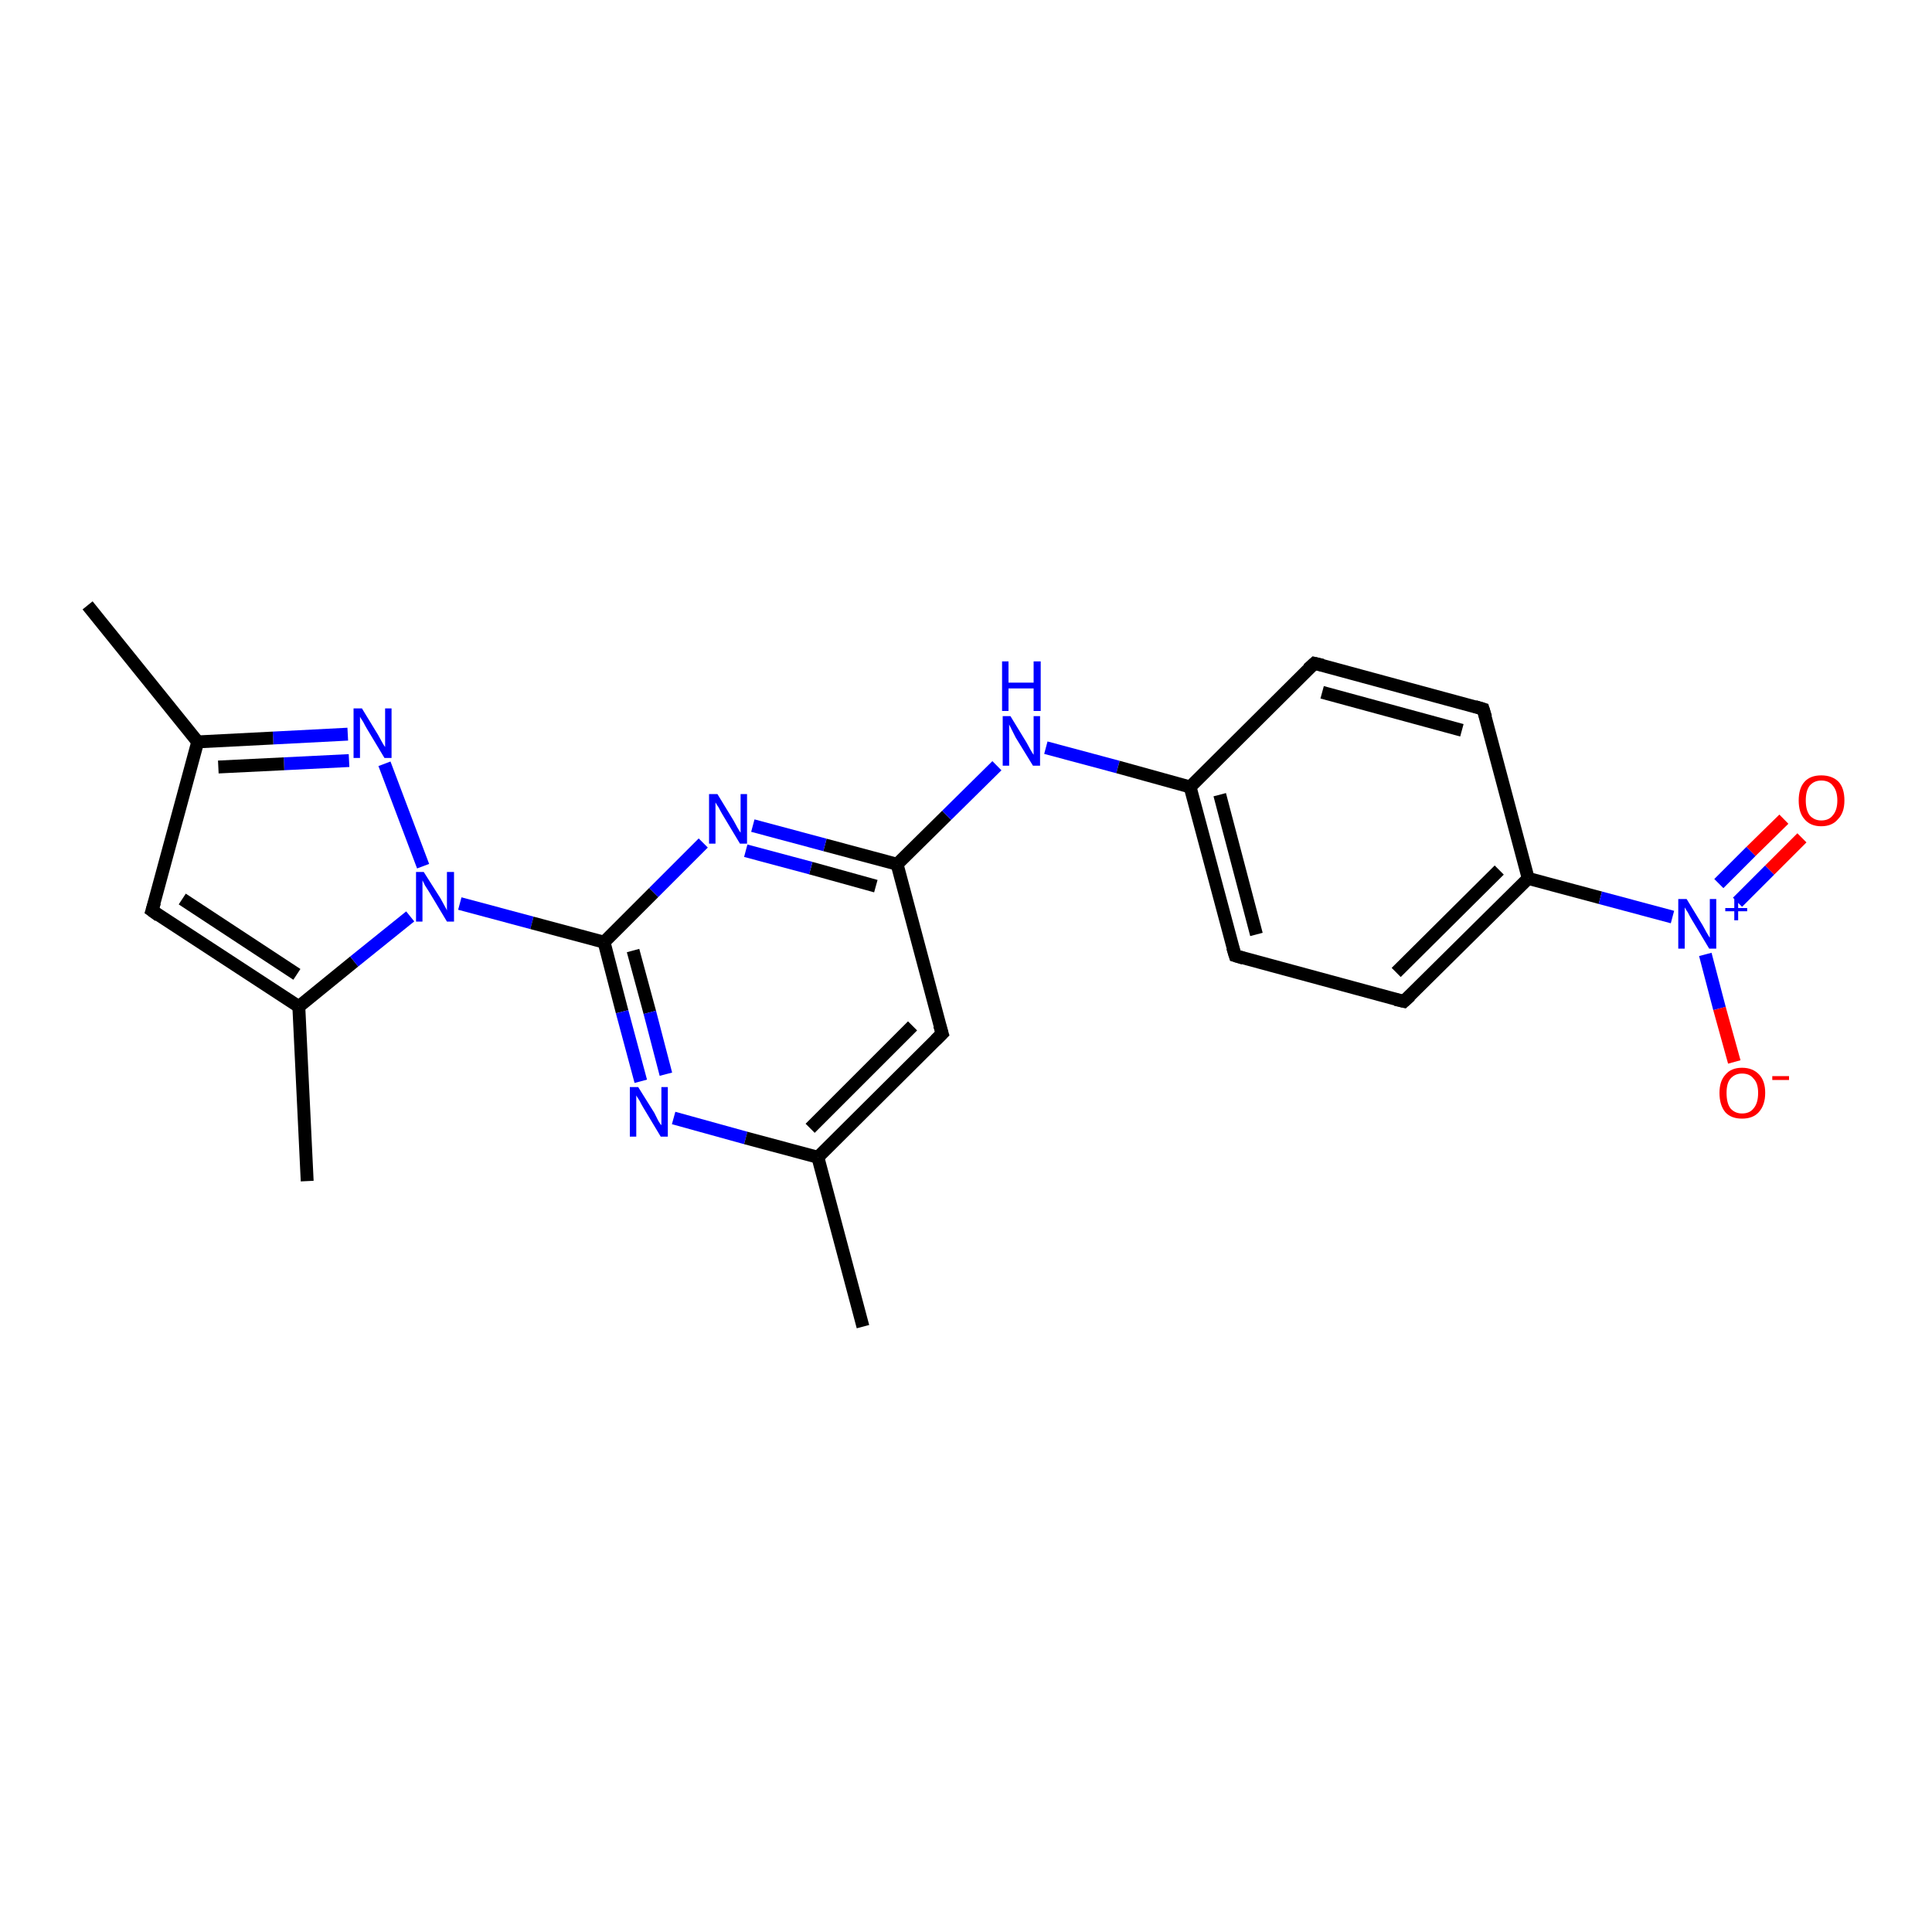 <?xml version='1.0' encoding='iso-8859-1'?>
<svg version='1.1' baseProfile='full'
              xmlns='http://www.w3.org/2000/svg'
                      xmlns:rdkit='http://www.rdkit.org/xml'
                      xmlns:xlink='http://www.w3.org/1999/xlink'
                  xml:space='preserve'
width='300px' height='300px' viewBox='0 0 300 300'>
<!-- END OF HEADER -->
<rect style='opacity:1.0;fill:#FFFFFF;stroke:none' width='300.0' height='300.0' x='0.0' y='0.0'> </rect>
<path class='bond-0 atom-0 atom-1' d='M 13.6,94.0 L 30.7,115.2' style='fill:none;fill-rule:evenodd;stroke:#000000;stroke-width:2.0px;stroke-linecap:butt;stroke-linejoin:miter;stroke-opacity:1' />
<path class='bond-1 atom-1 atom-2' d='M 30.7,115.2 L 23.6,141.4' style='fill:none;fill-rule:evenodd;stroke:#000000;stroke-width:2.0px;stroke-linecap:butt;stroke-linejoin:miter;stroke-opacity:1' />
<path class='bond-2 atom-2 atom-3' d='M 23.6,141.4 L 46.4,156.3' style='fill:none;fill-rule:evenodd;stroke:#000000;stroke-width:2.0px;stroke-linecap:butt;stroke-linejoin:miter;stroke-opacity:1' />
<path class='bond-2 atom-2 atom-3' d='M 28.3,139.6 L 46.1,151.3' style='fill:none;fill-rule:evenodd;stroke:#000000;stroke-width:2.0px;stroke-linecap:butt;stroke-linejoin:miter;stroke-opacity:1' />
<path class='bond-3 atom-3 atom-4' d='M 46.4,156.3 L 47.7,183.4' style='fill:none;fill-rule:evenodd;stroke:#000000;stroke-width:2.0px;stroke-linecap:butt;stroke-linejoin:miter;stroke-opacity:1' />
<path class='bond-4 atom-3 atom-5' d='M 46.4,156.3 L 55.0,149.3' style='fill:none;fill-rule:evenodd;stroke:#000000;stroke-width:2.0px;stroke-linecap:butt;stroke-linejoin:miter;stroke-opacity:1' />
<path class='bond-4 atom-3 atom-5' d='M 55.0,149.3 L 63.7,142.3' style='fill:none;fill-rule:evenodd;stroke:#0000FF;stroke-width:2.0px;stroke-linecap:butt;stroke-linejoin:miter;stroke-opacity:1' />
<path class='bond-5 atom-5 atom-6' d='M 65.7,134.5 L 59.7,118.6' style='fill:none;fill-rule:evenodd;stroke:#0000FF;stroke-width:2.0px;stroke-linecap:butt;stroke-linejoin:miter;stroke-opacity:1' />
<path class='bond-6 atom-5 atom-7' d='M 71.4,140.3 L 82.6,143.3' style='fill:none;fill-rule:evenodd;stroke:#0000FF;stroke-width:2.0px;stroke-linecap:butt;stroke-linejoin:miter;stroke-opacity:1' />
<path class='bond-6 atom-5 atom-7' d='M 82.6,143.3 L 93.8,146.3' style='fill:none;fill-rule:evenodd;stroke:#000000;stroke-width:2.0px;stroke-linecap:butt;stroke-linejoin:miter;stroke-opacity:1' />
<path class='bond-7 atom-7 atom-8' d='M 93.8,146.3 L 96.6,157.1' style='fill:none;fill-rule:evenodd;stroke:#000000;stroke-width:2.0px;stroke-linecap:butt;stroke-linejoin:miter;stroke-opacity:1' />
<path class='bond-7 atom-7 atom-8' d='M 96.6,157.1 L 99.5,167.9' style='fill:none;fill-rule:evenodd;stroke:#0000FF;stroke-width:2.0px;stroke-linecap:butt;stroke-linejoin:miter;stroke-opacity:1' />
<path class='bond-7 atom-7 atom-8' d='M 98.3,147.6 L 100.9,157.2' style='fill:none;fill-rule:evenodd;stroke:#000000;stroke-width:2.0px;stroke-linecap:butt;stroke-linejoin:miter;stroke-opacity:1' />
<path class='bond-7 atom-7 atom-8' d='M 100.9,157.2 L 103.4,166.8' style='fill:none;fill-rule:evenodd;stroke:#0000FF;stroke-width:2.0px;stroke-linecap:butt;stroke-linejoin:miter;stroke-opacity:1' />
<path class='bond-8 atom-8 atom-9' d='M 104.6,173.6 L 115.8,176.7' style='fill:none;fill-rule:evenodd;stroke:#0000FF;stroke-width:2.0px;stroke-linecap:butt;stroke-linejoin:miter;stroke-opacity:1' />
<path class='bond-8 atom-8 atom-9' d='M 115.8,176.7 L 127.0,179.7' style='fill:none;fill-rule:evenodd;stroke:#000000;stroke-width:2.0px;stroke-linecap:butt;stroke-linejoin:miter;stroke-opacity:1' />
<path class='bond-9 atom-9 atom-10' d='M 127.0,179.7 L 134.0,206.0' style='fill:none;fill-rule:evenodd;stroke:#000000;stroke-width:2.0px;stroke-linecap:butt;stroke-linejoin:miter;stroke-opacity:1' />
<path class='bond-10 atom-9 atom-11' d='M 127.0,179.7 L 146.3,160.5' style='fill:none;fill-rule:evenodd;stroke:#000000;stroke-width:2.0px;stroke-linecap:butt;stroke-linejoin:miter;stroke-opacity:1' />
<path class='bond-10 atom-9 atom-11' d='M 125.8,175.2 L 141.7,159.3' style='fill:none;fill-rule:evenodd;stroke:#000000;stroke-width:2.0px;stroke-linecap:butt;stroke-linejoin:miter;stroke-opacity:1' />
<path class='bond-11 atom-11 atom-12' d='M 146.3,160.5 L 139.3,134.2' style='fill:none;fill-rule:evenodd;stroke:#000000;stroke-width:2.0px;stroke-linecap:butt;stroke-linejoin:miter;stroke-opacity:1' />
<path class='bond-12 atom-12 atom-13' d='M 139.3,134.2 L 147.0,126.6' style='fill:none;fill-rule:evenodd;stroke:#000000;stroke-width:2.0px;stroke-linecap:butt;stroke-linejoin:miter;stroke-opacity:1' />
<path class='bond-12 atom-12 atom-13' d='M 147.0,126.6 L 154.8,118.9' style='fill:none;fill-rule:evenodd;stroke:#0000FF;stroke-width:2.0px;stroke-linecap:butt;stroke-linejoin:miter;stroke-opacity:1' />
<path class='bond-13 atom-13 atom-14' d='M 162.4,116.1 L 173.6,119.1' style='fill:none;fill-rule:evenodd;stroke:#0000FF;stroke-width:2.0px;stroke-linecap:butt;stroke-linejoin:miter;stroke-opacity:1' />
<path class='bond-13 atom-13 atom-14' d='M 173.6,119.1 L 184.8,122.2' style='fill:none;fill-rule:evenodd;stroke:#000000;stroke-width:2.0px;stroke-linecap:butt;stroke-linejoin:miter;stroke-opacity:1' />
<path class='bond-14 atom-14 atom-15' d='M 184.8,122.2 L 191.8,148.4' style='fill:none;fill-rule:evenodd;stroke:#000000;stroke-width:2.0px;stroke-linecap:butt;stroke-linejoin:miter;stroke-opacity:1' />
<path class='bond-14 atom-14 atom-15' d='M 189.4,123.4 L 195.1,145.1' style='fill:none;fill-rule:evenodd;stroke:#000000;stroke-width:2.0px;stroke-linecap:butt;stroke-linejoin:miter;stroke-opacity:1' />
<path class='bond-15 atom-15 atom-16' d='M 191.8,148.4 L 218.0,155.5' style='fill:none;fill-rule:evenodd;stroke:#000000;stroke-width:2.0px;stroke-linecap:butt;stroke-linejoin:miter;stroke-opacity:1' />
<path class='bond-16 atom-16 atom-17' d='M 218.0,155.5 L 237.3,136.4' style='fill:none;fill-rule:evenodd;stroke:#000000;stroke-width:2.0px;stroke-linecap:butt;stroke-linejoin:miter;stroke-opacity:1' />
<path class='bond-16 atom-16 atom-17' d='M 216.8,151.0 L 232.8,135.1' style='fill:none;fill-rule:evenodd;stroke:#000000;stroke-width:2.0px;stroke-linecap:butt;stroke-linejoin:miter;stroke-opacity:1' />
<path class='bond-17 atom-17 atom-18' d='M 237.3,136.4 L 230.3,110.1' style='fill:none;fill-rule:evenodd;stroke:#000000;stroke-width:2.0px;stroke-linecap:butt;stroke-linejoin:miter;stroke-opacity:1' />
<path class='bond-18 atom-18 atom-19' d='M 230.3,110.1 L 204.1,103.0' style='fill:none;fill-rule:evenodd;stroke:#000000;stroke-width:2.0px;stroke-linecap:butt;stroke-linejoin:miter;stroke-opacity:1' />
<path class='bond-18 atom-18 atom-19' d='M 227.0,113.4 L 205.3,107.5' style='fill:none;fill-rule:evenodd;stroke:#000000;stroke-width:2.0px;stroke-linecap:butt;stroke-linejoin:miter;stroke-opacity:1' />
<path class='bond-19 atom-17 atom-20' d='M 237.3,136.4 L 248.5,139.4' style='fill:none;fill-rule:evenodd;stroke:#000000;stroke-width:2.0px;stroke-linecap:butt;stroke-linejoin:miter;stroke-opacity:1' />
<path class='bond-19 atom-17 atom-20' d='M 248.5,139.4 L 259.7,142.4' style='fill:none;fill-rule:evenodd;stroke:#0000FF;stroke-width:2.0px;stroke-linecap:butt;stroke-linejoin:miter;stroke-opacity:1' />
<path class='bond-20 atom-20 atom-21' d='M 264.8,148.2 L 267.0,156.6' style='fill:none;fill-rule:evenodd;stroke:#0000FF;stroke-width:2.0px;stroke-linecap:butt;stroke-linejoin:miter;stroke-opacity:1' />
<path class='bond-20 atom-20 atom-21' d='M 267.0,156.6 L 269.3,164.9' style='fill:none;fill-rule:evenodd;stroke:#FF0000;stroke-width:2.0px;stroke-linecap:butt;stroke-linejoin:miter;stroke-opacity:1' />
<path class='bond-21 atom-20 atom-22' d='M 269.8,140.1 L 274.8,135.1' style='fill:none;fill-rule:evenodd;stroke:#0000FF;stroke-width:2.0px;stroke-linecap:butt;stroke-linejoin:miter;stroke-opacity:1' />
<path class='bond-21 atom-20 atom-22' d='M 274.8,135.1 L 279.8,130.1' style='fill:none;fill-rule:evenodd;stroke:#FF0000;stroke-width:2.0px;stroke-linecap:butt;stroke-linejoin:miter;stroke-opacity:1' />
<path class='bond-21 atom-20 atom-22' d='M 266.9,137.2 L 271.9,132.2' style='fill:none;fill-rule:evenodd;stroke:#0000FF;stroke-width:2.0px;stroke-linecap:butt;stroke-linejoin:miter;stroke-opacity:1' />
<path class='bond-21 atom-20 atom-22' d='M 271.9,132.2 L 277.0,127.2' style='fill:none;fill-rule:evenodd;stroke:#FF0000;stroke-width:2.0px;stroke-linecap:butt;stroke-linejoin:miter;stroke-opacity:1' />
<path class='bond-22 atom-12 atom-23' d='M 139.3,134.2 L 128.1,131.2' style='fill:none;fill-rule:evenodd;stroke:#000000;stroke-width:2.0px;stroke-linecap:butt;stroke-linejoin:miter;stroke-opacity:1' />
<path class='bond-22 atom-12 atom-23' d='M 128.1,131.2 L 116.9,128.2' style='fill:none;fill-rule:evenodd;stroke:#0000FF;stroke-width:2.0px;stroke-linecap:butt;stroke-linejoin:miter;stroke-opacity:1' />
<path class='bond-22 atom-12 atom-23' d='M 136.0,137.6 L 125.9,134.8' style='fill:none;fill-rule:evenodd;stroke:#000000;stroke-width:2.0px;stroke-linecap:butt;stroke-linejoin:miter;stroke-opacity:1' />
<path class='bond-22 atom-12 atom-23' d='M 125.9,134.8 L 115.8,132.1' style='fill:none;fill-rule:evenodd;stroke:#0000FF;stroke-width:2.0px;stroke-linecap:butt;stroke-linejoin:miter;stroke-opacity:1' />
<path class='bond-23 atom-6 atom-1' d='M 54.0,114.0 L 42.4,114.6' style='fill:none;fill-rule:evenodd;stroke:#0000FF;stroke-width:2.0px;stroke-linecap:butt;stroke-linejoin:miter;stroke-opacity:1' />
<path class='bond-23 atom-6 atom-1' d='M 42.4,114.6 L 30.7,115.2' style='fill:none;fill-rule:evenodd;stroke:#000000;stroke-width:2.0px;stroke-linecap:butt;stroke-linejoin:miter;stroke-opacity:1' />
<path class='bond-23 atom-6 atom-1' d='M 54.2,118.1 L 44.1,118.6' style='fill:none;fill-rule:evenodd;stroke:#0000FF;stroke-width:2.0px;stroke-linecap:butt;stroke-linejoin:miter;stroke-opacity:1' />
<path class='bond-23 atom-6 atom-1' d='M 44.1,118.6 L 33.9,119.1' style='fill:none;fill-rule:evenodd;stroke:#000000;stroke-width:2.0px;stroke-linecap:butt;stroke-linejoin:miter;stroke-opacity:1' />
<path class='bond-24 atom-23 atom-7' d='M 109.2,130.9 L 101.5,138.6' style='fill:none;fill-rule:evenodd;stroke:#0000FF;stroke-width:2.0px;stroke-linecap:butt;stroke-linejoin:miter;stroke-opacity:1' />
<path class='bond-24 atom-23 atom-7' d='M 101.5,138.6 L 93.8,146.3' style='fill:none;fill-rule:evenodd;stroke:#000000;stroke-width:2.0px;stroke-linecap:butt;stroke-linejoin:miter;stroke-opacity:1' />
<path class='bond-25 atom-19 atom-14' d='M 204.1,103.0 L 184.8,122.2' style='fill:none;fill-rule:evenodd;stroke:#000000;stroke-width:2.0px;stroke-linecap:butt;stroke-linejoin:miter;stroke-opacity:1' />
<path d='M 24.0,140.1 L 23.6,141.4 L 24.7,142.2' style='fill:none;stroke:#000000;stroke-width:2.0px;stroke-linecap:butt;stroke-linejoin:miter;stroke-opacity:1;' />
<path d='M 145.3,161.5 L 146.3,160.5 L 145.9,159.2' style='fill:none;stroke:#000000;stroke-width:2.0px;stroke-linecap:butt;stroke-linejoin:miter;stroke-opacity:1;' />
<path d='M 191.4,147.1 L 191.8,148.4 L 193.1,148.8' style='fill:none;stroke:#000000;stroke-width:2.0px;stroke-linecap:butt;stroke-linejoin:miter;stroke-opacity:1;' />
<path d='M 216.7,155.2 L 218.0,155.5 L 219.0,154.6' style='fill:none;stroke:#000000;stroke-width:2.0px;stroke-linecap:butt;stroke-linejoin:miter;stroke-opacity:1;' />
<path d='M 230.7,111.4 L 230.3,110.1 L 229.0,109.7' style='fill:none;stroke:#000000;stroke-width:2.0px;stroke-linecap:butt;stroke-linejoin:miter;stroke-opacity:1;' />
<path d='M 205.4,103.3 L 204.1,103.0 L 203.1,103.9' style='fill:none;stroke:#000000;stroke-width:2.0px;stroke-linecap:butt;stroke-linejoin:miter;stroke-opacity:1;' />
<path class='atom-5' d='M 65.8 135.4
L 68.4 139.5
Q 68.6 139.9, 69.0 140.6
Q 69.4 141.3, 69.4 141.4
L 69.4 135.4
L 70.5 135.4
L 70.5 143.1
L 69.4 143.1
L 66.7 138.6
Q 66.4 138.1, 66.0 137.5
Q 65.7 136.9, 65.6 136.7
L 65.6 143.1
L 64.6 143.1
L 64.6 135.4
L 65.8 135.4
' fill='#0000FF'/>
<path class='atom-6' d='M 56.2 110.0
L 58.7 114.1
Q 58.9 114.5, 59.3 115.2
Q 59.7 115.9, 59.8 116.0
L 59.8 110.0
L 60.8 110.0
L 60.8 117.7
L 59.7 117.7
L 57.0 113.2
Q 56.7 112.7, 56.4 112.1
Q 56.0 111.5, 55.9 111.3
L 55.9 117.7
L 54.9 117.7
L 54.9 110.0
L 56.2 110.0
' fill='#0000FF'/>
<path class='atom-8' d='M 99.1 168.8
L 101.6 172.8
Q 101.8 173.2, 102.2 174.0
Q 102.6 174.7, 102.7 174.7
L 102.7 168.8
L 103.7 168.8
L 103.7 176.5
L 102.6 176.5
L 99.9 172.0
Q 99.6 171.5, 99.3 170.9
Q 98.9 170.3, 98.8 170.1
L 98.8 176.5
L 97.8 176.5
L 97.8 168.8
L 99.1 168.8
' fill='#0000FF'/>
<path class='atom-13' d='M 156.9 111.2
L 159.4 115.3
Q 159.6 115.7, 160.0 116.4
Q 160.4 117.1, 160.5 117.2
L 160.5 111.2
L 161.5 111.2
L 161.5 118.9
L 160.4 118.9
L 157.7 114.5
Q 157.4 113.9, 157.1 113.3
Q 156.8 112.7, 156.7 112.5
L 156.7 118.9
L 155.7 118.9
L 155.7 111.2
L 156.9 111.2
' fill='#0000FF'/>
<path class='atom-13' d='M 155.6 102.7
L 156.6 102.7
L 156.6 106.0
L 160.5 106.0
L 160.5 102.7
L 161.6 102.7
L 161.6 110.4
L 160.5 110.4
L 160.5 106.9
L 156.6 106.9
L 156.6 110.4
L 155.6 110.4
L 155.6 102.7
' fill='#0000FF'/>
<path class='atom-20' d='M 261.9 139.6
L 264.4 143.7
Q 264.6 144.1, 265.0 144.8
Q 265.4 145.5, 265.5 145.6
L 265.5 139.6
L 266.5 139.6
L 266.5 147.3
L 265.4 147.3
L 262.7 142.8
Q 262.4 142.3, 262.1 141.7
Q 261.7 141.1, 261.6 140.9
L 261.6 147.3
L 260.6 147.3
L 260.6 139.6
L 261.9 139.6
' fill='#0000FF'/>
<path class='atom-20' d='M 267.9 141.0
L 269.3 141.0
L 269.3 139.6
L 269.9 139.6
L 269.9 141.0
L 271.3 141.0
L 271.3 141.5
L 269.9 141.5
L 269.9 142.9
L 269.3 142.9
L 269.3 141.5
L 267.9 141.5
L 267.9 141.0
' fill='#0000FF'/>
<path class='atom-21' d='M 267.0 169.7
Q 267.0 167.9, 267.9 166.9
Q 268.8 165.8, 270.5 165.8
Q 272.2 165.8, 273.2 166.9
Q 274.1 167.9, 274.1 169.7
Q 274.1 171.6, 273.1 172.7
Q 272.2 173.7, 270.5 173.7
Q 268.8 173.7, 267.9 172.7
Q 267.0 171.6, 267.0 169.7
M 270.5 172.9
Q 271.7 172.9, 272.3 172.1
Q 273.0 171.3, 273.0 169.7
Q 273.0 168.2, 272.3 167.5
Q 271.7 166.7, 270.5 166.7
Q 269.4 166.7, 268.7 167.5
Q 268.1 168.2, 268.1 169.7
Q 268.1 171.3, 268.7 172.1
Q 269.4 172.9, 270.5 172.9
' fill='#FF0000'/>
<path class='atom-21' d='M 275.2 167.1
L 277.8 167.1
L 277.8 167.7
L 275.2 167.7
L 275.2 167.1
' fill='#FF0000'/>
<path class='atom-22' d='M 279.3 124.3
Q 279.3 122.4, 280.2 121.4
Q 281.1 120.4, 282.8 120.4
Q 284.5 120.4, 285.5 121.4
Q 286.4 122.4, 286.4 124.3
Q 286.4 126.2, 285.4 127.2
Q 284.5 128.3, 282.8 128.3
Q 281.1 128.3, 280.2 127.2
Q 279.3 126.2, 279.3 124.3
M 282.8 127.4
Q 284.0 127.4, 284.6 126.6
Q 285.3 125.8, 285.3 124.3
Q 285.3 122.8, 284.6 122.0
Q 284.0 121.2, 282.8 121.2
Q 281.7 121.2, 281.0 122.0
Q 280.4 122.8, 280.4 124.3
Q 280.4 125.8, 281.0 126.6
Q 281.7 127.4, 282.8 127.4
' fill='#FF0000'/>
<path class='atom-23' d='M 111.4 123.3
L 113.9 127.4
Q 114.1 127.8, 114.5 128.5
Q 114.9 129.2, 115.0 129.3
L 115.0 123.3
L 116.0 123.3
L 116.0 131.0
L 114.9 131.0
L 112.2 126.5
Q 111.9 126.0, 111.6 125.4
Q 111.2 124.8, 111.1 124.6
L 111.1 131.0
L 110.1 131.0
L 110.1 123.3
L 111.4 123.3
' fill='#0000FF'/>
</svg>
